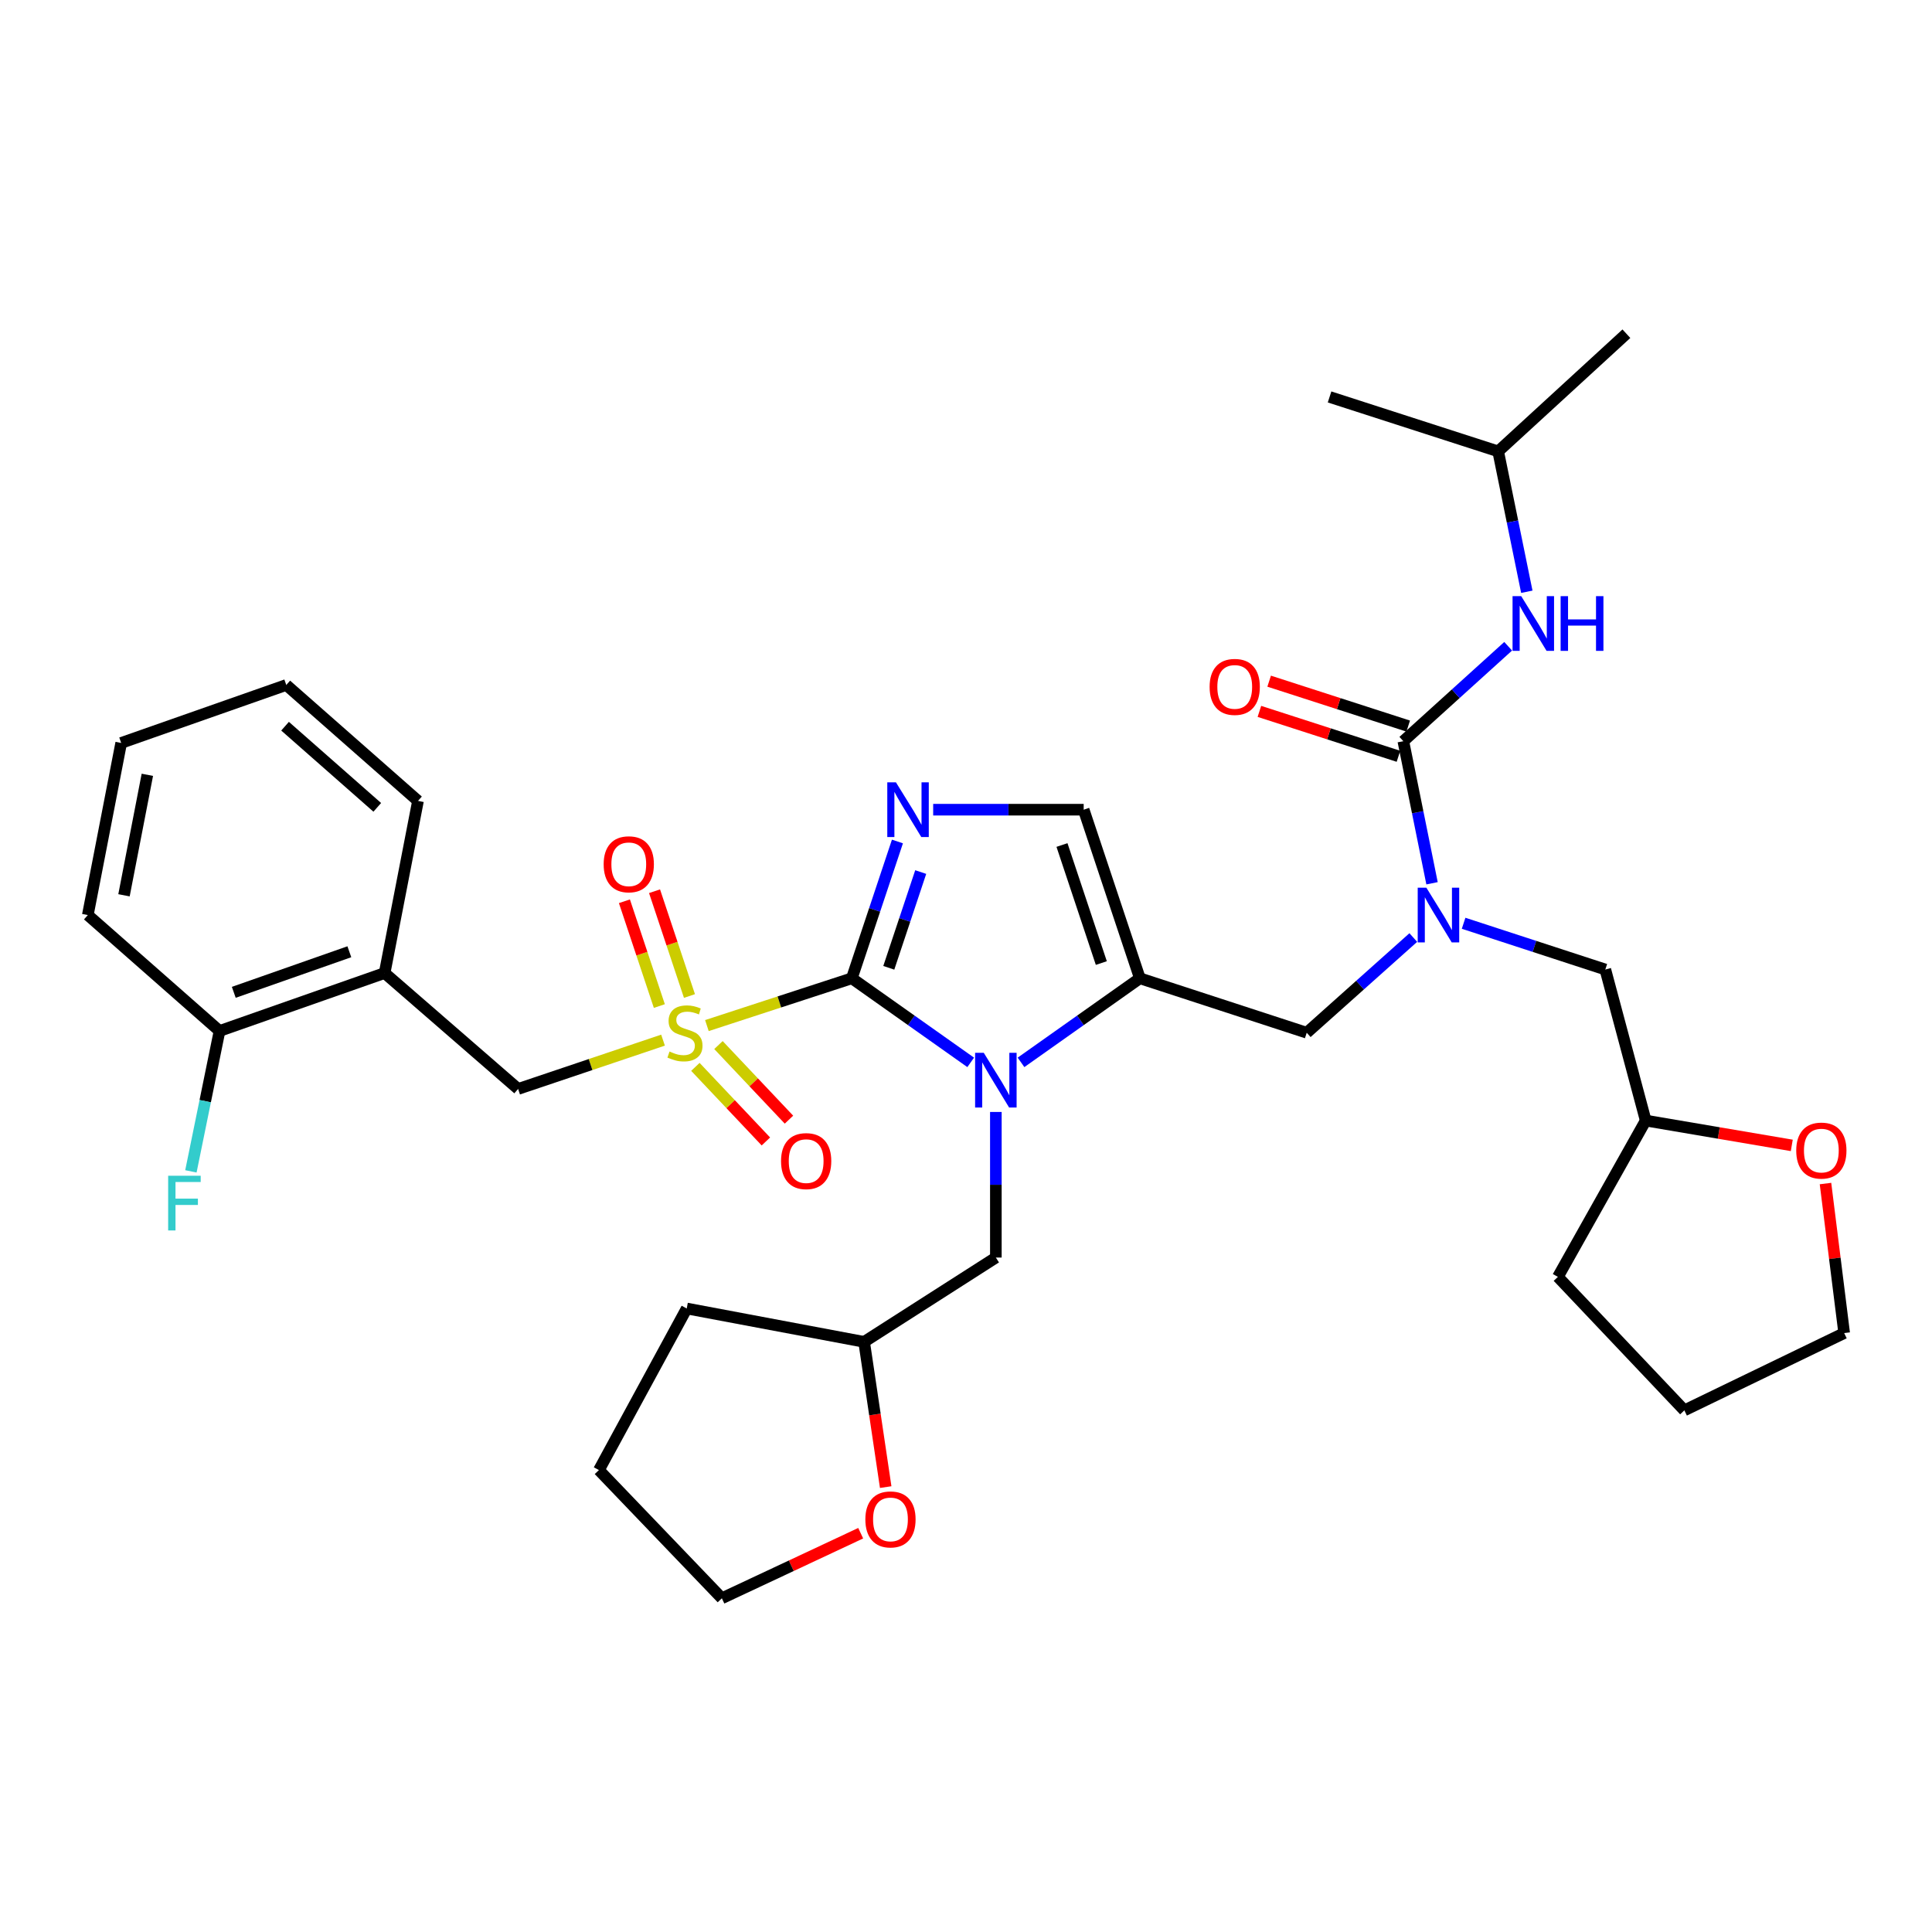<?xml version='1.0' encoding='iso-8859-1'?>
<svg version='1.1' baseProfile='full'
              xmlns='http://www.w3.org/2000/svg'
                      xmlns:rdkit='http://www.rdkit.org/xml'
                      xmlns:xlink='http://www.w3.org/1999/xlink'
                  xml:space='preserve'
width='1000px' height='1000px' viewBox='0 0 1000 1000'>
<!-- END OF HEADER -->
<rect style='opacity:1.0;fill:#FFFFFF;stroke:none' width='1000' height='1000' x='0' y='0'> </rect>
<path class='bond-0' d='M 731.521,485.27 L 703.94,509.908' style='fill:none;fill-rule:evenodd;stroke:#0000FF;stroke-width:6px;stroke-linecap:butt;stroke-linejoin:miter;stroke-opacity:1' />
<path class='bond-0' d='M 703.94,509.908 L 676.359,534.546' style='fill:none;fill-rule:evenodd;stroke:#000000;stroke-width:6px;stroke-linecap:butt;stroke-linejoin:miter;stroke-opacity:1' />
<path class='bond-1' d='M 741.221,457.179 L 733.791,420.408' style='fill:none;fill-rule:evenodd;stroke:#0000FF;stroke-width:6px;stroke-linecap:butt;stroke-linejoin:miter;stroke-opacity:1' />
<path class='bond-1' d='M 733.791,420.408 L 726.361,383.637' style='fill:none;fill-rule:evenodd;stroke:#000000;stroke-width:6px;stroke-linecap:butt;stroke-linejoin:miter;stroke-opacity:1' />
<path class='bond-2' d='M 757.558,477.88 L 794.234,489.848' style='fill:none;fill-rule:evenodd;stroke:#0000FF;stroke-width:6px;stroke-linecap:butt;stroke-linejoin:miter;stroke-opacity:1' />
<path class='bond-2' d='M 794.234,489.848 L 830.911,501.817' style='fill:none;fill-rule:evenodd;stroke:#000000;stroke-width:6px;stroke-linecap:butt;stroke-linejoin:miter;stroke-opacity:1' />
<path class='bond-3' d='M 775.45,233.632 L 688.182,205.459' style='fill:none;fill-rule:evenodd;stroke:#000000;stroke-width:6px;stroke-linecap:butt;stroke-linejoin:miter;stroke-opacity:1' />
<path class='bond-4' d='M 775.45,233.632 L 841.82,172.73' style='fill:none;fill-rule:evenodd;stroke:#000000;stroke-width:6px;stroke-linecap:butt;stroke-linejoin:miter;stroke-opacity:1' />
<path class='bond-5' d='M 775.45,233.632 L 782.865,269.962' style='fill:none;fill-rule:evenodd;stroke:#000000;stroke-width:6px;stroke-linecap:butt;stroke-linejoin:miter;stroke-opacity:1' />
<path class='bond-5' d='M 782.865,269.962 L 790.281,306.292' style='fill:none;fill-rule:evenodd;stroke:#0000FF;stroke-width:6px;stroke-linecap:butt;stroke-linejoin:miter;stroke-opacity:1' />
<path class='bond-6' d='M 726.361,383.637 L 753.494,359.07' style='fill:none;fill-rule:evenodd;stroke:#000000;stroke-width:6px;stroke-linecap:butt;stroke-linejoin:miter;stroke-opacity:1' />
<path class='bond-6' d='M 753.494,359.07 L 780.626,334.504' style='fill:none;fill-rule:evenodd;stroke:#0000FF;stroke-width:6px;stroke-linecap:butt;stroke-linejoin:miter;stroke-opacity:1' />
<path class='bond-7' d='M 728.886,375.818 L 692.898,364.196' style='fill:none;fill-rule:evenodd;stroke:#000000;stroke-width:6px;stroke-linecap:butt;stroke-linejoin:miter;stroke-opacity:1' />
<path class='bond-7' d='M 692.898,364.196 L 656.911,352.574' style='fill:none;fill-rule:evenodd;stroke:#FF0000;stroke-width:6px;stroke-linecap:butt;stroke-linejoin:miter;stroke-opacity:1' />
<path class='bond-7' d='M 723.836,391.456 L 687.848,379.834' style='fill:none;fill-rule:evenodd;stroke:#000000;stroke-width:6px;stroke-linecap:butt;stroke-linejoin:miter;stroke-opacity:1' />
<path class='bond-7' d='M 687.848,379.834 L 651.861,368.212' style='fill:none;fill-rule:evenodd;stroke:#FF0000;stroke-width:6px;stroke-linecap:butt;stroke-linejoin:miter;stroke-opacity:1' />
<path class='bond-8' d='M 927.422,592.855 L 889.619,586.428' style='fill:none;fill-rule:evenodd;stroke:#FF0000;stroke-width:6px;stroke-linecap:butt;stroke-linejoin:miter;stroke-opacity:1' />
<path class='bond-8' d='M 889.619,586.428 L 851.817,580.001' style='fill:none;fill-rule:evenodd;stroke:#000000;stroke-width:6px;stroke-linecap:butt;stroke-linejoin:miter;stroke-opacity:1' />
<path class='bond-9' d='M 944.869,612.599 L 949.705,651.3' style='fill:none;fill-rule:evenodd;stroke:#FF0000;stroke-width:6px;stroke-linecap:butt;stroke-linejoin:miter;stroke-opacity:1' />
<path class='bond-9' d='M 949.705,651.3 L 954.541,690.001' style='fill:none;fill-rule:evenodd;stroke:#000000;stroke-width:6px;stroke-linecap:butt;stroke-linejoin:miter;stroke-opacity:1' />
<path class='bond-10' d='M 851.817,580.001 L 830.911,501.817' style='fill:none;fill-rule:evenodd;stroke:#000000;stroke-width:6px;stroke-linecap:butt;stroke-linejoin:miter;stroke-opacity:1' />
<path class='bond-11' d='M 851.817,580.001 L 806.362,660.905' style='fill:none;fill-rule:evenodd;stroke:#000000;stroke-width:6px;stroke-linecap:butt;stroke-linejoin:miter;stroke-opacity:1' />
<path class='bond-12' d='M 365.89,530.841 L 403.397,518.602' style='fill:none;fill-rule:evenodd;stroke:#CCCC00;stroke-width:6px;stroke-linecap:butt;stroke-linejoin:miter;stroke-opacity:1' />
<path class='bond-12' d='M 403.397,518.602 L 440.903,506.363' style='fill:none;fill-rule:evenodd;stroke:#000000;stroke-width:6px;stroke-linecap:butt;stroke-linejoin:miter;stroke-opacity:1' />
<path class='bond-13' d='M 343.181,538.372 L 305.678,551.007' style='fill:none;fill-rule:evenodd;stroke:#CCCC00;stroke-width:6px;stroke-linecap:butt;stroke-linejoin:miter;stroke-opacity:1' />
<path class='bond-13' d='M 305.678,551.007 L 268.175,563.641' style='fill:none;fill-rule:evenodd;stroke:#000000;stroke-width:6px;stroke-linecap:butt;stroke-linejoin:miter;stroke-opacity:1' />
<path class='bond-14' d='M 356.862,515.528 L 347.826,488.413' style='fill:none;fill-rule:evenodd;stroke:#CCCC00;stroke-width:6px;stroke-linecap:butt;stroke-linejoin:miter;stroke-opacity:1' />
<path class='bond-14' d='M 347.826,488.413 L 338.789,461.298' style='fill:none;fill-rule:evenodd;stroke:#FF0000;stroke-width:6px;stroke-linecap:butt;stroke-linejoin:miter;stroke-opacity:1' />
<path class='bond-14' d='M 341.272,520.723 L 332.236,493.609' style='fill:none;fill-rule:evenodd;stroke:#CCCC00;stroke-width:6px;stroke-linecap:butt;stroke-linejoin:miter;stroke-opacity:1' />
<path class='bond-14' d='M 332.236,493.609 L 323.199,466.494' style='fill:none;fill-rule:evenodd;stroke:#FF0000;stroke-width:6px;stroke-linecap:butt;stroke-linejoin:miter;stroke-opacity:1' />
<path class='bond-15' d='M 359.931,552.211 L 378.179,571.516' style='fill:none;fill-rule:evenodd;stroke:#CCCC00;stroke-width:6px;stroke-linecap:butt;stroke-linejoin:miter;stroke-opacity:1' />
<path class='bond-15' d='M 378.179,571.516 L 396.427,590.821' style='fill:none;fill-rule:evenodd;stroke:#FF0000;stroke-width:6px;stroke-linecap:butt;stroke-linejoin:miter;stroke-opacity:1' />
<path class='bond-15' d='M 371.873,540.923 L 390.121,560.227' style='fill:none;fill-rule:evenodd;stroke:#CCCC00;stroke-width:6px;stroke-linecap:butt;stroke-linejoin:miter;stroke-opacity:1' />
<path class='bond-15' d='M 390.121,560.227 L 408.369,579.532' style='fill:none;fill-rule:evenodd;stroke:#FF0000;stroke-width:6px;stroke-linecap:butt;stroke-linejoin:miter;stroke-opacity:1' />
<path class='bond-16' d='M 268.175,563.641 L 199.084,503.633' style='fill:none;fill-rule:evenodd;stroke:#000000;stroke-width:6px;stroke-linecap:butt;stroke-linejoin:miter;stroke-opacity:1' />
<path class='bond-17' d='M 199.084,503.633 L 113.633,533.633' style='fill:none;fill-rule:evenodd;stroke:#000000;stroke-width:6px;stroke-linecap:butt;stroke-linejoin:miter;stroke-opacity:1' />
<path class='bond-17' d='M 180.823,492.628 L 121.007,513.628' style='fill:none;fill-rule:evenodd;stroke:#000000;stroke-width:6px;stroke-linecap:butt;stroke-linejoin:miter;stroke-opacity:1' />
<path class='bond-18' d='M 199.084,503.633 L 216.357,414.549' style='fill:none;fill-rule:evenodd;stroke:#000000;stroke-width:6px;stroke-linecap:butt;stroke-linejoin:miter;stroke-opacity:1' />
<path class='bond-19' d='M 113.633,533.633 L 106.221,569.963' style='fill:none;fill-rule:evenodd;stroke:#000000;stroke-width:6px;stroke-linecap:butt;stroke-linejoin:miter;stroke-opacity:1' />
<path class='bond-19' d='M 106.221,569.963 L 98.809,606.293' style='fill:none;fill-rule:evenodd;stroke:#33CCCC;stroke-width:6px;stroke-linecap:butt;stroke-linejoin:miter;stroke-opacity:1' />
<path class='bond-20' d='M 113.633,533.633 L 45.455,473.634' style='fill:none;fill-rule:evenodd;stroke:#000000;stroke-width:6px;stroke-linecap:butt;stroke-linejoin:miter;stroke-opacity:1' />
<path class='bond-21' d='M 528.476,549.882 L 559.236,528.123' style='fill:none;fill-rule:evenodd;stroke:#0000FF;stroke-width:6px;stroke-linecap:butt;stroke-linejoin:miter;stroke-opacity:1' />
<path class='bond-21' d='M 559.236,528.123 L 589.995,506.363' style='fill:none;fill-rule:evenodd;stroke:#000000;stroke-width:6px;stroke-linecap:butt;stroke-linejoin:miter;stroke-opacity:1' />
<path class='bond-22' d='M 502.431,549.883 L 471.667,528.123' style='fill:none;fill-rule:evenodd;stroke:#0000FF;stroke-width:6px;stroke-linecap:butt;stroke-linejoin:miter;stroke-opacity:1' />
<path class='bond-22' d='M 471.667,528.123 L 440.903,506.363' style='fill:none;fill-rule:evenodd;stroke:#000000;stroke-width:6px;stroke-linecap:butt;stroke-linejoin:miter;stroke-opacity:1' />
<path class='bond-23' d='M 515.454,575.55 L 515.454,613.229' style='fill:none;fill-rule:evenodd;stroke:#0000FF;stroke-width:6px;stroke-linecap:butt;stroke-linejoin:miter;stroke-opacity:1' />
<path class='bond-23' d='M 515.454,613.229 L 515.454,650.909' style='fill:none;fill-rule:evenodd;stroke:#000000;stroke-width:6px;stroke-linecap:butt;stroke-linejoin:miter;stroke-opacity:1' />
<path class='bond-24' d='M 589.995,506.363 L 560.909,419.095' style='fill:none;fill-rule:evenodd;stroke:#000000;stroke-width:6px;stroke-linecap:butt;stroke-linejoin:miter;stroke-opacity:1' />
<path class='bond-24' d='M 570.042,498.469 L 549.682,437.382' style='fill:none;fill-rule:evenodd;stroke:#000000;stroke-width:6px;stroke-linecap:butt;stroke-linejoin:miter;stroke-opacity:1' />
<path class='bond-25' d='M 589.995,506.363 L 676.359,534.546' style='fill:none;fill-rule:evenodd;stroke:#000000;stroke-width:6px;stroke-linecap:butt;stroke-linejoin:miter;stroke-opacity:1' />
<path class='bond-26' d='M 560.909,419.095 L 521.96,419.095' style='fill:none;fill-rule:evenodd;stroke:#000000;stroke-width:6px;stroke-linecap:butt;stroke-linejoin:miter;stroke-opacity:1' />
<path class='bond-26' d='M 521.96,419.095 L 483.011,419.095' style='fill:none;fill-rule:evenodd;stroke:#0000FF;stroke-width:6px;stroke-linecap:butt;stroke-linejoin:miter;stroke-opacity:1' />
<path class='bond-27' d='M 464.511,435.555 L 452.707,470.959' style='fill:none;fill-rule:evenodd;stroke:#0000FF;stroke-width:6px;stroke-linecap:butt;stroke-linejoin:miter;stroke-opacity:1' />
<path class='bond-27' d='M 452.707,470.959 L 440.903,506.363' style='fill:none;fill-rule:evenodd;stroke:#000000;stroke-width:6px;stroke-linecap:butt;stroke-linejoin:miter;stroke-opacity:1' />
<path class='bond-27' d='M 476.559,451.374 L 468.296,476.157' style='fill:none;fill-rule:evenodd;stroke:#0000FF;stroke-width:6px;stroke-linecap:butt;stroke-linejoin:miter;stroke-opacity:1' />
<path class='bond-27' d='M 468.296,476.157 L 460.034,500.939' style='fill:none;fill-rule:evenodd;stroke:#000000;stroke-width:6px;stroke-linecap:butt;stroke-linejoin:miter;stroke-opacity:1' />
<path class='bond-28' d='M 458.434,769.721 L 452.85,732.134' style='fill:none;fill-rule:evenodd;stroke:#FF0000;stroke-width:6px;stroke-linecap:butt;stroke-linejoin:miter;stroke-opacity:1' />
<path class='bond-28' d='M 452.85,732.134 L 447.266,694.547' style='fill:none;fill-rule:evenodd;stroke:#000000;stroke-width:6px;stroke-linecap:butt;stroke-linejoin:miter;stroke-opacity:1' />
<path class='bond-29' d='M 445.496,793.585 L 409.567,810.428' style='fill:none;fill-rule:evenodd;stroke:#FF0000;stroke-width:6px;stroke-linecap:butt;stroke-linejoin:miter;stroke-opacity:1' />
<path class='bond-29' d='M 409.567,810.428 L 373.638,827.27' style='fill:none;fill-rule:evenodd;stroke:#000000;stroke-width:6px;stroke-linecap:butt;stroke-linejoin:miter;stroke-opacity:1' />
<path class='bond-30' d='M 447.266,694.547 L 515.454,650.909' style='fill:none;fill-rule:evenodd;stroke:#000000;stroke-width:6px;stroke-linecap:butt;stroke-linejoin:miter;stroke-opacity:1' />
<path class='bond-31' d='M 447.266,694.547 L 355.452,677.274' style='fill:none;fill-rule:evenodd;stroke:#000000;stroke-width:6px;stroke-linecap:butt;stroke-linejoin:miter;stroke-opacity:1' />
<path class='bond-32' d='M 373.638,827.27 L 309.997,760.909' style='fill:none;fill-rule:evenodd;stroke:#000000;stroke-width:6px;stroke-linecap:butt;stroke-linejoin:miter;stroke-opacity:1' />
<path class='bond-33' d='M 355.452,677.274 L 309.997,760.909' style='fill:none;fill-rule:evenodd;stroke:#000000;stroke-width:6px;stroke-linecap:butt;stroke-linejoin:miter;stroke-opacity:1' />
<path class='bond-34' d='M 216.357,414.549 L 148.178,354.541' style='fill:none;fill-rule:evenodd;stroke:#000000;stroke-width:6px;stroke-linecap:butt;stroke-linejoin:miter;stroke-opacity:1' />
<path class='bond-34' d='M 195.273,417.883 L 147.548,375.878' style='fill:none;fill-rule:evenodd;stroke:#000000;stroke-width:6px;stroke-linecap:butt;stroke-linejoin:miter;stroke-opacity:1' />
<path class='bond-35' d='M 45.455,473.634 L 62.727,384.55' style='fill:none;fill-rule:evenodd;stroke:#000000;stroke-width:6px;stroke-linecap:butt;stroke-linejoin:miter;stroke-opacity:1' />
<path class='bond-35' d='M 64.178,463.4 L 76.269,401.04' style='fill:none;fill-rule:evenodd;stroke:#000000;stroke-width:6px;stroke-linecap:butt;stroke-linejoin:miter;stroke-opacity:1' />
<path class='bond-36' d='M 148.178,354.541 L 62.727,384.55' style='fill:none;fill-rule:evenodd;stroke:#000000;stroke-width:6px;stroke-linecap:butt;stroke-linejoin:miter;stroke-opacity:1' />
<path class='bond-37' d='M 954.541,690.001 L 871.819,729.997' style='fill:none;fill-rule:evenodd;stroke:#000000;stroke-width:6px;stroke-linecap:butt;stroke-linejoin:miter;stroke-opacity:1' />
<path class='bond-38' d='M 806.362,660.905 L 871.819,729.997' style='fill:none;fill-rule:evenodd;stroke:#000000;stroke-width:6px;stroke-linecap:butt;stroke-linejoin:miter;stroke-opacity:1' />
<path  class='atom-0' d='M 738.287 459.474
L 747.567 474.474
Q 748.487 475.954, 749.967 478.634
Q 751.447 481.314, 751.527 481.474
L 751.527 459.474
L 755.287 459.474
L 755.287 487.794
L 751.407 487.794
L 741.447 471.394
Q 740.287 469.474, 739.047 467.274
Q 737.847 465.074, 737.487 464.394
L 737.487 487.794
L 733.807 487.794
L 733.807 459.474
L 738.287 459.474
' fill='#0000FF'/>
<path  class='atom-3' d='M 787.375 308.566
L 796.655 323.566
Q 797.575 325.046, 799.055 327.726
Q 800.535 330.406, 800.615 330.566
L 800.615 308.566
L 804.375 308.566
L 804.375 336.886
L 800.495 336.886
L 790.535 320.486
Q 789.375 318.566, 788.135 316.366
Q 786.935 314.166, 786.575 313.486
L 786.575 336.886
L 782.895 336.886
L 782.895 308.566
L 787.375 308.566
' fill='#0000FF'/>
<path  class='atom-3' d='M 807.775 308.566
L 811.615 308.566
L 811.615 320.606
L 826.095 320.606
L 826.095 308.566
L 829.935 308.566
L 829.935 336.886
L 826.095 336.886
L 826.095 323.806
L 811.615 323.806
L 811.615 336.886
L 807.775 336.886
L 807.775 308.566
' fill='#0000FF'/>
<path  class='atom-4' d='M 626.093 355.534
Q 626.093 348.734, 629.453 344.934
Q 632.813 341.134, 639.093 341.134
Q 645.373 341.134, 648.733 344.934
Q 652.093 348.734, 652.093 355.534
Q 652.093 362.414, 648.693 366.334
Q 645.293 370.214, 639.093 370.214
Q 632.853 370.214, 629.453 366.334
Q 626.093 362.454, 626.093 355.534
M 639.093 367.014
Q 643.413 367.014, 645.733 364.134
Q 648.093 361.214, 648.093 355.534
Q 648.093 349.974, 645.733 347.174
Q 643.413 344.334, 639.093 344.334
Q 634.773 344.334, 632.413 347.134
Q 630.093 349.934, 630.093 355.534
Q 630.093 361.254, 632.413 364.134
Q 634.773 367.014, 639.093 367.014
' fill='#FF0000'/>
<path  class='atom-7' d='M 929.727 595.537
Q 929.727 588.737, 933.087 584.937
Q 936.447 581.137, 942.727 581.137
Q 949.007 581.137, 952.367 584.937
Q 955.727 588.737, 955.727 595.537
Q 955.727 602.417, 952.327 606.337
Q 948.927 610.217, 942.727 610.217
Q 936.487 610.217, 933.087 606.337
Q 929.727 602.457, 929.727 595.537
M 942.727 607.017
Q 947.047 607.017, 949.367 604.137
Q 951.727 601.217, 951.727 595.537
Q 951.727 589.977, 949.367 587.177
Q 947.047 584.337, 942.727 584.337
Q 938.407 584.337, 936.047 587.137
Q 933.727 589.937, 933.727 595.537
Q 933.727 601.257, 936.047 604.137
Q 938.407 607.017, 942.727 607.017
' fill='#FF0000'/>
<path  class='atom-9' d='M 346.539 544.266
Q 346.859 544.386, 348.179 544.946
Q 349.499 545.506, 350.939 545.866
Q 352.419 546.186, 353.859 546.186
Q 356.539 546.186, 358.099 544.906
Q 359.659 543.586, 359.659 541.306
Q 359.659 539.746, 358.859 538.786
Q 358.099 537.826, 356.899 537.306
Q 355.699 536.786, 353.699 536.186
Q 351.179 535.426, 349.659 534.706
Q 348.179 533.986, 347.099 532.466
Q 346.059 530.946, 346.059 528.386
Q 346.059 524.826, 348.459 522.626
Q 350.899 520.426, 355.699 520.426
Q 358.979 520.426, 362.699 521.986
L 361.779 525.066
Q 358.379 523.666, 355.819 523.666
Q 353.059 523.666, 351.539 524.826
Q 350.019 525.946, 350.059 527.906
Q 350.059 529.426, 350.819 530.346
Q 351.619 531.266, 352.739 531.786
Q 353.899 532.306, 355.819 532.906
Q 358.379 533.706, 359.899 534.506
Q 361.419 535.306, 362.499 536.946
Q 363.619 538.546, 363.619 541.306
Q 363.619 545.226, 360.979 547.346
Q 358.379 549.426, 354.019 549.426
Q 351.499 549.426, 349.579 548.866
Q 347.699 548.346, 345.459 547.426
L 346.539 544.266
' fill='#CCCC00'/>
<path  class='atom-11' d='M 312.453 447.349
Q 312.453 440.549, 315.813 436.749
Q 319.173 432.949, 325.453 432.949
Q 331.733 432.949, 335.093 436.749
Q 338.453 440.549, 338.453 447.349
Q 338.453 454.229, 335.053 458.149
Q 331.653 462.029, 325.453 462.029
Q 319.213 462.029, 315.813 458.149
Q 312.453 454.269, 312.453 447.349
M 325.453 458.829
Q 329.773 458.829, 332.093 455.949
Q 334.453 453.029, 334.453 447.349
Q 334.453 441.789, 332.093 438.989
Q 329.773 436.149, 325.453 436.149
Q 321.133 436.149, 318.773 438.949
Q 316.453 441.749, 316.453 447.349
Q 316.453 453.069, 318.773 455.949
Q 321.133 458.829, 325.453 458.829
' fill='#FF0000'/>
<path  class='atom-12' d='M 404.267 600.987
Q 404.267 594.187, 407.627 590.387
Q 410.987 586.587, 417.267 586.587
Q 423.547 586.587, 426.907 590.387
Q 430.267 594.187, 430.267 600.987
Q 430.267 607.867, 426.867 611.787
Q 423.467 615.667, 417.267 615.667
Q 411.027 615.667, 407.627 611.787
Q 404.267 607.907, 404.267 600.987
M 417.267 612.467
Q 421.587 612.467, 423.907 609.587
Q 426.267 606.667, 426.267 600.987
Q 426.267 595.427, 423.907 592.627
Q 421.587 589.787, 417.267 589.787
Q 412.947 589.787, 410.587 592.587
Q 408.267 595.387, 408.267 600.987
Q 408.267 606.707, 410.587 609.587
Q 412.947 612.467, 417.267 612.467
' fill='#FF0000'/>
<path  class='atom-15' d='M 509.194 544.935
L 518.474 559.935
Q 519.394 561.415, 520.874 564.095
Q 522.354 566.775, 522.434 566.935
L 522.434 544.935
L 526.194 544.935
L 526.194 573.255
L 522.314 573.255
L 512.354 556.855
Q 511.194 554.935, 509.954 552.735
Q 508.754 550.535, 508.394 549.855
L 508.394 573.255
L 504.714 573.255
L 504.714 544.935
L 509.194 544.935
' fill='#0000FF'/>
<path  class='atom-18' d='M 463.738 404.935
L 473.018 419.935
Q 473.938 421.415, 475.418 424.095
Q 476.898 426.775, 476.978 426.935
L 476.978 404.935
L 480.738 404.935
L 480.738 433.255
L 476.858 433.255
L 466.898 416.855
Q 465.738 414.935, 464.498 412.735
Q 463.298 410.535, 462.938 409.855
L 462.938 433.255
L 459.258 433.255
L 459.258 404.935
L 463.738 404.935
' fill='#0000FF'/>
<path  class='atom-20' d='M 447.906 786.442
Q 447.906 779.642, 451.266 775.842
Q 454.626 772.042, 460.906 772.042
Q 467.186 772.042, 470.546 775.842
Q 473.906 779.642, 473.906 786.442
Q 473.906 793.322, 470.506 797.242
Q 467.106 801.122, 460.906 801.122
Q 454.666 801.122, 451.266 797.242
Q 447.906 793.362, 447.906 786.442
M 460.906 797.922
Q 465.226 797.922, 467.546 795.042
Q 469.906 792.122, 469.906 786.442
Q 469.906 780.882, 467.546 778.082
Q 465.226 775.242, 460.906 775.242
Q 456.586 775.242, 454.226 778.042
Q 451.906 780.842, 451.906 786.442
Q 451.906 792.162, 454.226 795.042
Q 456.586 797.922, 460.906 797.922
' fill='#FF0000'/>
<path  class='atom-27' d='M 87.036 608.566
L 103.876 608.566
L 103.876 611.806
L 90.836 611.806
L 90.836 620.406
L 102.436 620.406
L 102.436 623.686
L 90.836 623.686
L 90.836 636.886
L 87.036 636.886
L 87.036 608.566
' fill='#33CCCC'/>
</svg>
